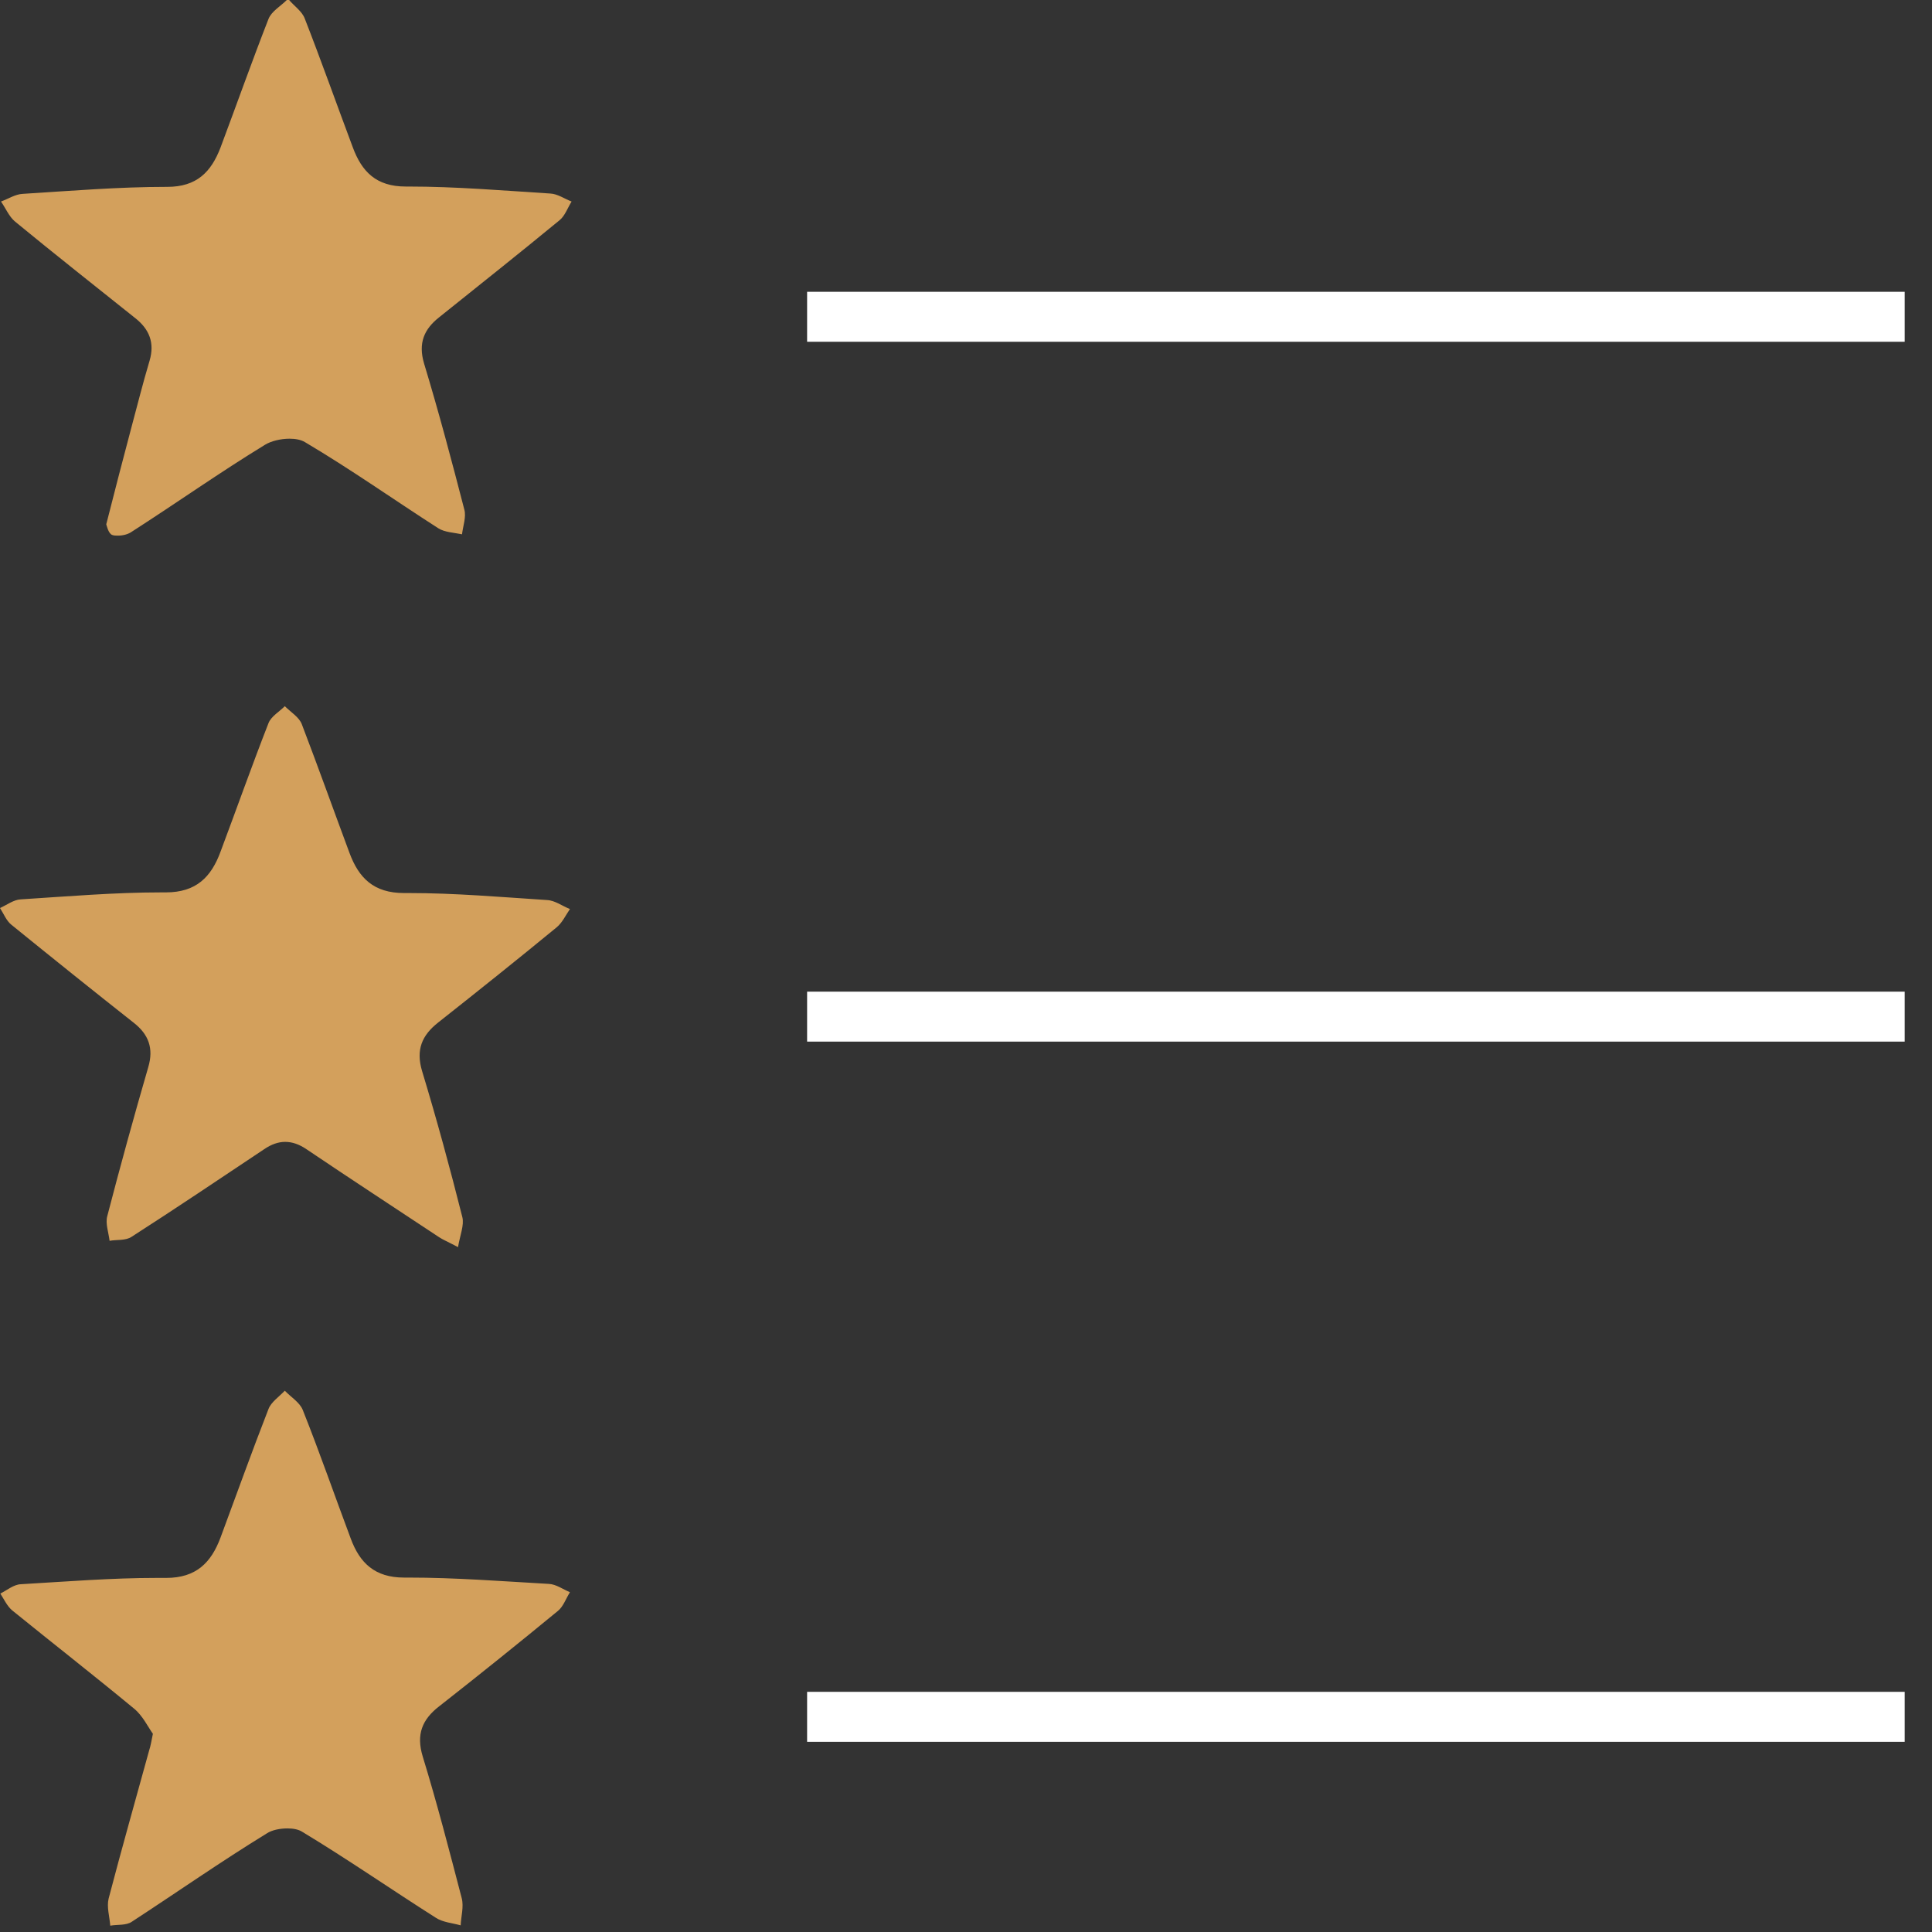 <?xml version="1.0" encoding="UTF-8"?> <svg xmlns="http://www.w3.org/2000/svg" width="58" height="58" viewBox="0 0 58 58" fill="none"><rect x="0" y="0" width="58" height="58" fill="#333333" stroke="none"/><path d="M24.23 9.51H57.18" stroke="white" stroke-width="1.5" stroke-miterlimit="10"></path><path d="M24.23 30.52H57.18" stroke="white" stroke-width="1.5" stroke-miterlimit="10"></path><path d="M24.23 51.54H57.18" stroke="white" stroke-width="1.5" stroke-miterlimit="10"></path><path d="M4.11 56.7C4.35 55.78 4.61 54.86 4.86 53.94L5.19 52.74C5.21 52.65 5.23 52.57 5.26 52.44L5.38 51.88L5.18 51.61C5.18 51.61 5.11 51.5 5.07 51.44C4.94 51.23 4.76 50.94 4.48 50.71C3.78 50.13 3.06 49.56 2.35 48.99C2.05 48.75 1.74 48.5 1.44 48.26C2.51 48.19 3.62 48.12 4.7 48.12H4.94C6.12 48.12 6.88 47.57 7.31 46.43C7.49 45.95 7.66 45.47 7.84 44.99C8.08 44.34 8.32 43.7 8.56 43.05C8.8 43.67 9.03 44.32 9.27 44.96C9.45 45.46 9.63 45.96 9.82 46.46C10.23 47.56 11.01 48.12 12.12 48.12H12.24C13.38 48.12 14.55 48.19 15.68 48.26H15.69C14.72 49.05 13.72 49.85 12.72 50.63C11.94 51.24 11.69 52.02 11.97 52.95C12.32 54.12 12.64 55.28 12.99 56.63C12.65 56.41 12.31 56.18 11.97 55.96C11.14 55.41 10.3 54.87 9.45 54.35C9.17 54.18 8.84 54.14 8.62 54.14C8.24 54.14 7.88 54.24 7.61 54.4C6.77 54.92 5.94 55.47 5.12 56.02C4.78 56.24 4.45 56.47 4.11 56.69V56.7Z" fill="#D3A05C"></path><path d="M8.57 45.2C8.57 45.2 8.57 45.21 8.57 45.22C8.75 45.72 8.94 46.22 9.12 46.72C9.79 48.49 11.12 48.86 12.14 48.86H12.25C12.73 48.86 13.22 48.87 13.71 48.89C13.22 49.28 12.74 49.66 12.27 50.03C10.96 51.05 11 52.3 11.26 53.16C11.44 53.74 11.6 54.32 11.77 54.92C11.14 54.51 10.5 54.09 9.84 53.7C9.5 53.5 9.08 53.39 8.62 53.39C8.32 53.39 7.74 53.44 7.21 53.76C6.58 54.15 5.96 54.56 5.35 54.96C5.42 54.69 5.5 54.43 5.57 54.16L5.91 52.93C5.94 52.83 5.96 52.73 5.99 52.57L6.03 52.35L6.17 51.69L5.78 51.15C5.78 51.15 5.73 51.07 5.7 51.02C5.55 50.78 5.32 50.42 4.95 50.11C4.45 49.69 3.94 49.28 3.43 48.87C3.85 48.85 4.27 48.84 4.69 48.84H4.97C5.98 48.84 7.33 48.46 8.01 46.66C8.19 46.18 8.36 45.7 8.54 45.22C8.54 45.2 8.55 45.19 8.56 45.17M8.55 41.75C8.38 41.93 8.14 42.09 8.06 42.3C7.56 43.58 7.1 44.87 6.62 46.16C6.34 46.91 5.89 47.37 4.99 47.37C4.99 47.37 4.97 47.37 4.96 47.37C4.88 47.37 4.79 47.37 4.71 47.37C3.35 47.37 1.98 47.48 0.62 47.56C0.41 47.57 0.21 47.74 0.01 47.84C0.12 48.01 0.21 48.21 0.36 48.34C1.58 49.33 2.81 50.29 4.02 51.29C4.28 51.5 4.44 51.84 4.59 52.05C4.54 52.3 4.52 52.42 4.48 52.54C4.07 54.03 3.65 55.51 3.26 57C3.2 57.25 3.29 57.54 3.31 57.81C3.53 57.77 3.79 57.81 3.96 57.69C5.31 56.81 6.64 55.88 8.01 55.04C8.16 54.94 8.4 54.89 8.63 54.89C8.8 54.89 8.96 54.92 9.07 54.99C10.43 55.81 11.74 56.72 13.08 57.57C13.29 57.71 13.58 57.73 13.83 57.8C13.84 57.53 13.93 57.24 13.86 56.98C13.49 55.56 13.12 54.13 12.69 52.73C12.49 52.07 12.67 51.62 13.19 51.22C14.39 50.28 15.57 49.33 16.75 48.36C16.91 48.23 16.99 47.99 17.11 47.8C16.9 47.71 16.69 47.56 16.48 47.55C15.07 47.47 13.67 47.36 12.26 47.36C12.22 47.36 12.18 47.36 12.14 47.36C12.14 47.36 12.14 47.36 12.13 47.36C11.25 47.36 10.8 46.92 10.53 46.19C10.05 44.91 9.6 43.61 9.09 42.33C9 42.1 8.73 41.94 8.54 41.74L8.55 41.75Z" fill="#D3A05C"></path><path d="M4.1 36.13C4.44 34.85 4.8 33.54 5.18 32.24C5.35 31.65 5.37 30.81 4.48 30.11C3.47 29.31 2.46 28.5 1.45 27.69C2.57 27.61 3.72 27.53 4.85 27.53H4.96C6.13 27.53 6.9 26.97 7.32 25.82L7.82 24.45C8.06 23.79 8.31 23.12 8.56 22.46C8.82 23.15 9.08 23.87 9.35 24.6L9.8 25.83C10.22 26.98 10.99 27.53 12.15 27.53H12.3C13.42 27.53 14.57 27.61 15.68 27.69C14.69 28.49 13.7 29.29 12.7 30.08C11.94 30.68 11.7 31.44 11.97 32.34C12.31 33.46 12.64 34.67 13.02 36.1L12.97 36.07C11.86 35.34 10.75 34.61 9.64 33.86C9.3 33.63 8.94 33.51 8.58 33.51C8.22 33.51 7.87 33.63 7.53 33.85C6.39 34.61 5.25 35.38 4.11 36.12L4.1 36.13Z" fill="#D3A05C"></path><path d="M8.57 24.63C8.6 24.72 8.63 24.8 8.67 24.89C8.82 25.29 8.96 25.69 9.11 26.09C9.78 27.9 11.14 28.28 12.18 28.28H12.31C12.78 28.28 13.24 28.29 13.72 28.32C13.2 28.73 12.71 29.13 12.25 29.49C11.26 30.28 10.91 31.37 11.27 32.55C11.45 33.13 11.62 33.73 11.8 34.38C11.22 34 10.65 33.61 10.07 33.23C9.6 32.91 9.1 32.75 8.59 32.75C8.08 32.75 7.59 32.91 7.12 33.22C6.57 33.59 5.97 33.99 5.36 34.4C5.54 33.75 5.73 33.09 5.92 32.44C6.25 31.3 5.92 30.26 4.97 29.51C4.47 29.11 3.96 28.71 3.46 28.31C3.93 28.29 4.4 28.27 4.88 28.27H5.01C6.03 28.27 7.38 27.89 8.06 26.08C8.23 25.63 8.39 25.17 8.56 24.72C8.57 24.69 8.59 24.65 8.6 24.62M8.57 21.18C8.4 21.36 8.14 21.5 8.06 21.71C7.56 22.99 7.1 24.29 6.62 25.57C6.34 26.33 5.89 26.79 4.98 26.79C4.98 26.79 4.98 26.79 4.97 26.79C4.93 26.79 4.89 26.79 4.85 26.79C3.44 26.79 2.03 26.91 0.62 27C0.41 27.01 0.2 27.17 0 27.26C0.11 27.43 0.19 27.64 0.34 27.76C1.56 28.75 2.78 29.73 4.01 30.7C4.46 31.05 4.62 31.47 4.45 32.04C4.02 33.52 3.61 35.01 3.22 36.51C3.16 36.73 3.26 37 3.29 37.25C3.51 37.21 3.77 37.25 3.95 37.13C5.29 36.27 6.61 35.38 7.93 34.5C8.15 34.35 8.36 34.28 8.56 34.28C8.77 34.28 8.98 34.35 9.2 34.5C10.52 35.39 11.85 36.26 13.18 37.14C13.3 37.22 13.43 37.27 13.75 37.44C13.81 37.08 13.94 36.78 13.88 36.54C13.51 35.07 13.11 33.6 12.67 32.15C12.48 31.51 12.67 31.08 13.15 30.7C14.34 29.76 15.53 28.81 16.71 27.84C16.88 27.7 16.98 27.48 17.11 27.29C16.88 27.2 16.66 27.03 16.42 27.02C15.04 26.93 13.66 26.81 12.28 26.81C12.24 26.81 12.19 26.81 12.15 26.81C12.15 26.81 12.14 26.81 12.13 26.81C11.22 26.81 10.77 26.36 10.49 25.6C10.01 24.31 9.55 23.02 9.06 21.74C8.98 21.53 8.73 21.38 8.55 21.2L8.57 21.18Z" fill="#D3A05C"></path><path d="M4.75 12.64C4.89 12.1 5.03 11.57 5.19 11.04C5.43 10.24 5.19 9.5 4.51 8.96L3.53 8.18C2.84 7.63 2.14 7.07 1.46 6.52H1.51C2.65 6.44 3.83 6.36 4.98 6.36C6.13 6.36 6.88 5.82 7.31 4.69C7.5 4.18 7.69 3.67 7.87 3.16C8.1 2.54 8.32 1.92 8.56 1.3C8.78 1.89 9 2.49 9.22 3.09C9.41 3.62 9.61 4.15 9.81 4.68C10.23 5.8 10.98 6.35 12.11 6.35C13.32 6.35 14.46 6.43 15.57 6.5H15.67C14.85 7.17 14.02 7.84 13.18 8.51L12.65 8.93C11.92 9.52 11.68 10.26 11.94 11.13C12.33 12.44 12.69 13.74 12.99 14.9C12.68 14.7 12.37 14.49 12.06 14.29C11.22 13.73 10.35 13.16 9.47 12.63C9.24 12.5 8.95 12.42 8.63 12.42C8.23 12.42 7.81 12.53 7.52 12.71C6.65 13.24 5.81 13.8 4.97 14.36C4.69 14.55 4.41 14.73 4.13 14.92L4.73 12.63L4.75 12.64Z" fill="#D3A05C"></path><path d="M8.57 3.46C8.75 3.96 8.94 4.46 9.12 4.95C9.79 6.73 11.12 7.1 12.13 7.1H12.2C12.7 7.1 13.2 7.11 13.7 7.14C13.38 7.4 13.06 7.65 12.74 7.9L12.19 8.34C11.22 9.11 10.88 10.18 11.23 11.34C11.42 11.96 11.59 12.57 11.76 13.18C11.14 12.77 10.51 12.37 9.86 11.98C9.51 11.77 9.1 11.67 8.64 11.67C8.1 11.67 7.55 11.81 7.13 12.07C6.53 12.44 5.93 12.82 5.35 13.21L5.45 12.84C5.59 12.31 5.73 11.78 5.89 11.26C6.22 10.16 5.89 9.11 4.97 8.38L4.04 7.64C3.84 7.48 3.64 7.32 3.43 7.16C3.95 7.14 4.47 7.12 4.99 7.12C5.99 7.12 7.33 6.75 8 4.97C8.19 4.47 8.37 3.97 8.55 3.48M8.61 -9.76585e-06C8.42 0.19 8.15 0.34 8.06 0.57C7.56 1.85 7.1 3.15 6.62 4.43C6.34 5.16 5.91 5.61 5.02 5.61H5C3.56 5.61 2.12 5.73 0.68 5.82C0.46 5.83 0.25 5.97 0.03 6.05C0.17 6.25 0.27 6.5 0.45 6.65C1.64 7.63 2.86 8.59 4.06 9.55C4.48 9.88 4.65 10.29 4.49 10.83C4.29 11.5 4.12 12.18 3.94 12.85C3.7 13.76 3.46 14.67 3.19 15.74C3.2 15.76 3.25 16.02 3.37 16.06C3.42 16.08 3.48 16.08 3.54 16.08C3.69 16.08 3.85 16.04 3.96 15.96C5.3 15.1 6.6 14.18 7.96 13.35C8.14 13.24 8.43 13.17 8.69 13.17C8.87 13.17 9.03 13.2 9.15 13.27C10.52 14.08 11.82 15 13.16 15.86C13.35 15.98 13.63 15.99 13.87 16.04C13.9 15.79 14 15.52 13.94 15.3C13.56 13.83 13.17 12.36 12.73 10.91C12.55 10.3 12.73 9.88 13.19 9.52C14.4 8.55 15.61 7.59 16.8 6.61C16.96 6.48 17.04 6.24 17.16 6.05C16.95 5.97 16.74 5.82 16.52 5.81C15.1 5.72 13.68 5.6 12.26 5.6C12.23 5.6 12.21 5.6 12.18 5.6C11.29 5.6 10.86 5.15 10.59 4.42C10.11 3.14 9.65 1.84 9.15 0.56C9.07 0.34 8.83 0.18 8.67 -0.01L8.61 -9.76585e-06Z" fill="#D3A05C"></path></svg> 